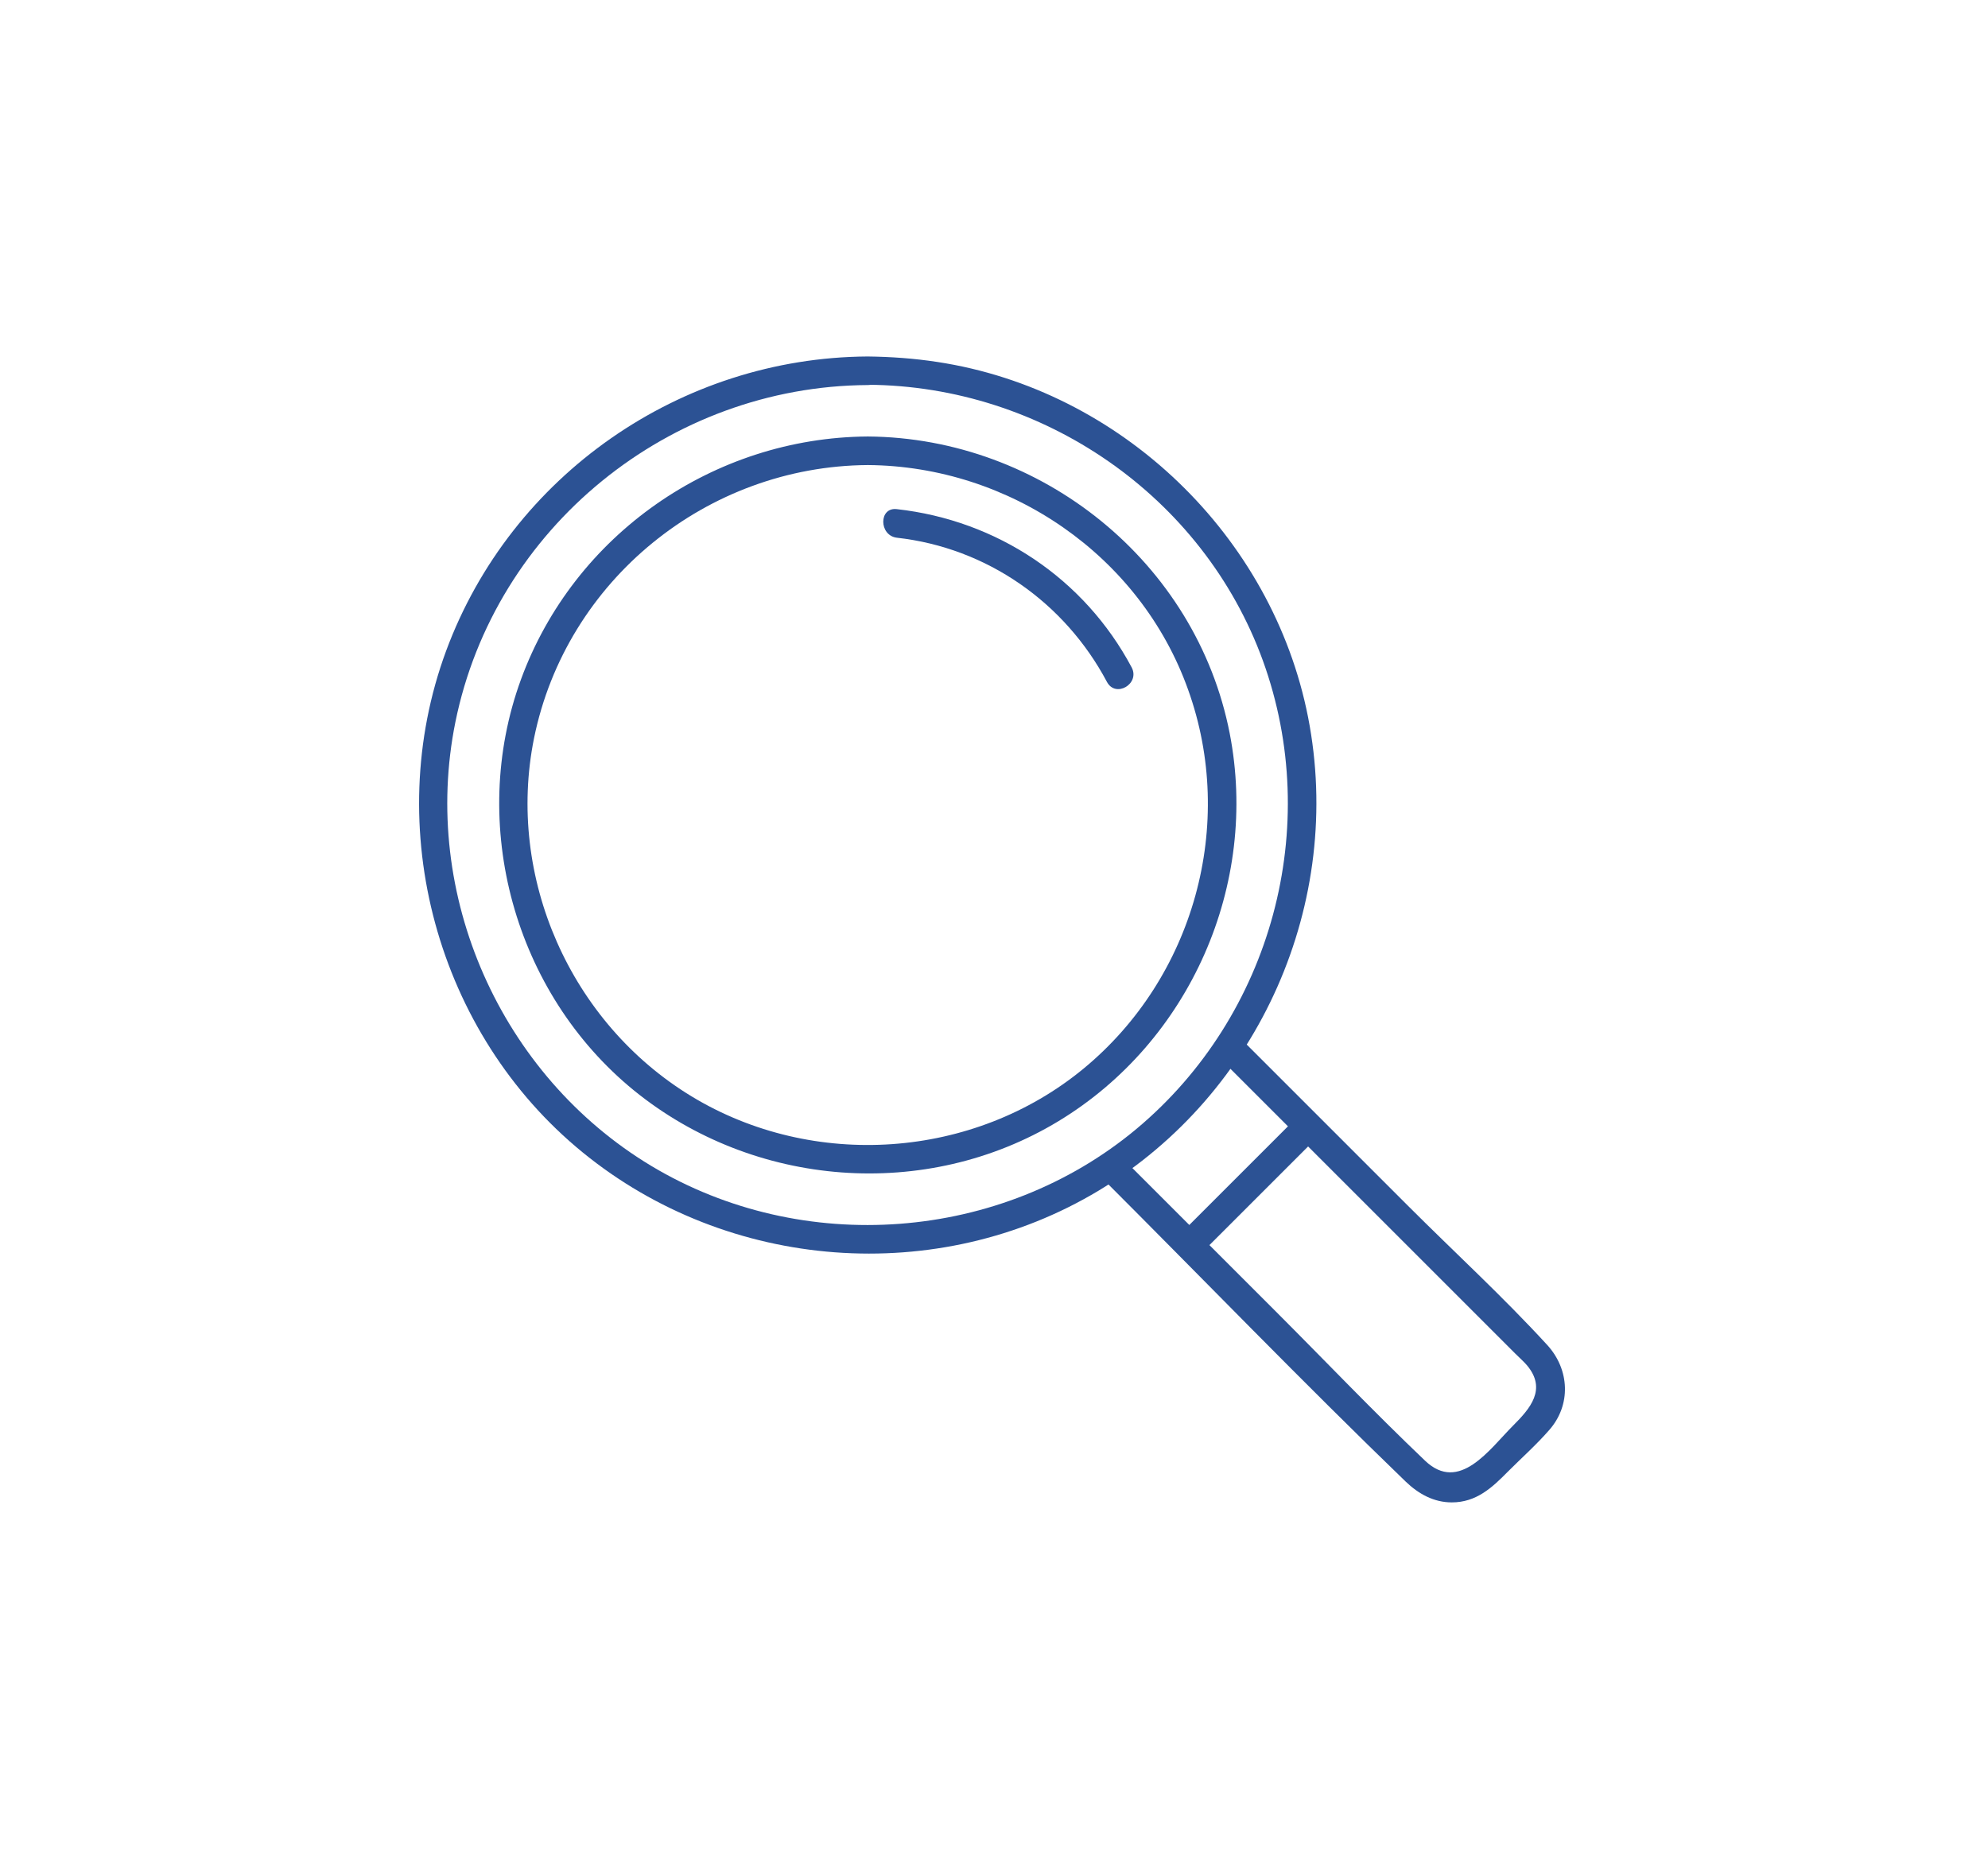 <?xml version="1.0" encoding="UTF-8"?>
<svg id="_レイヤー_2" data-name="レイヤー 2" xmlns="http://www.w3.org/2000/svg" viewBox="0 0 73.04 68.29">
  <defs>
    <style>
      .cls-1 {
        fill: none;
      }

      .cls-2 {
        fill: #2c5294;
      }
    </style>
  </defs>
  <g id="_瀧_1" data-name="瀧 1">
    <g>
      <rect class="cls-1" width="73.04" height="68.29"/>
      <g>
        <g>
          <path class="cls-2" d="M31.89,14.14c6.41.04,12.31,4.08,14.51,10.14,2.21,6.1.33,13.04-4.64,17.2-4.98,4.16-12.28,4.7-17.84,1.36-5.53-3.33-8.47-9.96-7.19-16.3,1.45-7.16,7.87-12.35,15.15-12.39.68,0,.68-1.05,0-1.05-6.87.04-13.1,4.36-15.49,10.82-2.4,6.5-.34,14.06,5.02,18.43,5.34,4.36,13.04,4.96,18.96,1.4,5.92-3.57,9.02-10.61,7.69-17.39-1.31-6.68-6.89-12.04-13.63-13.06-.85-.13-1.7-.19-2.55-.2-.68,0-.68,1.05,0,1.05Z"/>
          <path class="cls-2" d="M31.89,17.09c5.2.04,10,3.32,11.76,8.25,1.78,4.95.22,10.58-3.84,13.93-4.04,3.33-9.93,3.73-14.4,1.02-4.45-2.7-6.82-8.05-5.79-13.16,1.18-5.81,6.36-10,12.26-10.04.68,0,.68-1.05,0-1.05-5.66.04-10.79,3.6-12.74,8.93-1.95,5.33-.24,11.52,4.15,15.1,4.4,3.58,10.73,4.08,15.6,1.13,4.84-2.93,7.37-8.7,6.29-14.25-1.23-6.3-6.92-10.86-13.29-10.91-.68,0-.68,1.04,0,1.05Z"/>
          <path class="cls-2" d="M32.95,19.76c3.31.37,6.17,2.38,7.72,5.3.32.6,1.22.07.91-.53-1.74-3.27-4.95-5.41-8.63-5.82-.67-.08-.66.97,0,1.05h0Z"/>
          <path class="cls-2" d="M44.85,38.92c3.61,3.61,7.22,7.22,10.83,10.83.14.14.29.27.42.42.74.88.12,1.59-.51,2.22-.86.86-1.97,2.49-3.23,1.29-1.88-1.79-3.67-3.67-5.5-5.5-1.87-1.87-3.75-3.75-5.62-5.62-.48-.48-1.22.26-.74.74,3.71,3.71,7.37,7.5,11.15,11.15.47.45,1.03.76,1.69.76.9,0,1.48-.54,2.06-1.13.5-.5,1.05-.99,1.52-1.53.81-.92.75-2.22-.07-3.12-1.62-1.77-3.41-3.41-5.11-5.11-2.05-2.05-4.09-4.09-6.14-6.14-.48-.48-1.22.26-.74.74h0Z"/>
        </g>
        <path class="cls-2" d="M44.06,46.13c1.46-1.46,2.91-2.91,4.37-4.37.48-.48-.26-1.22-.74-.74-1.46,1.46-2.91,2.91-4.37,4.37-.48.48.26,1.22.74.74h0Z"/>
      </g>
    </g>
  </g>
</svg>